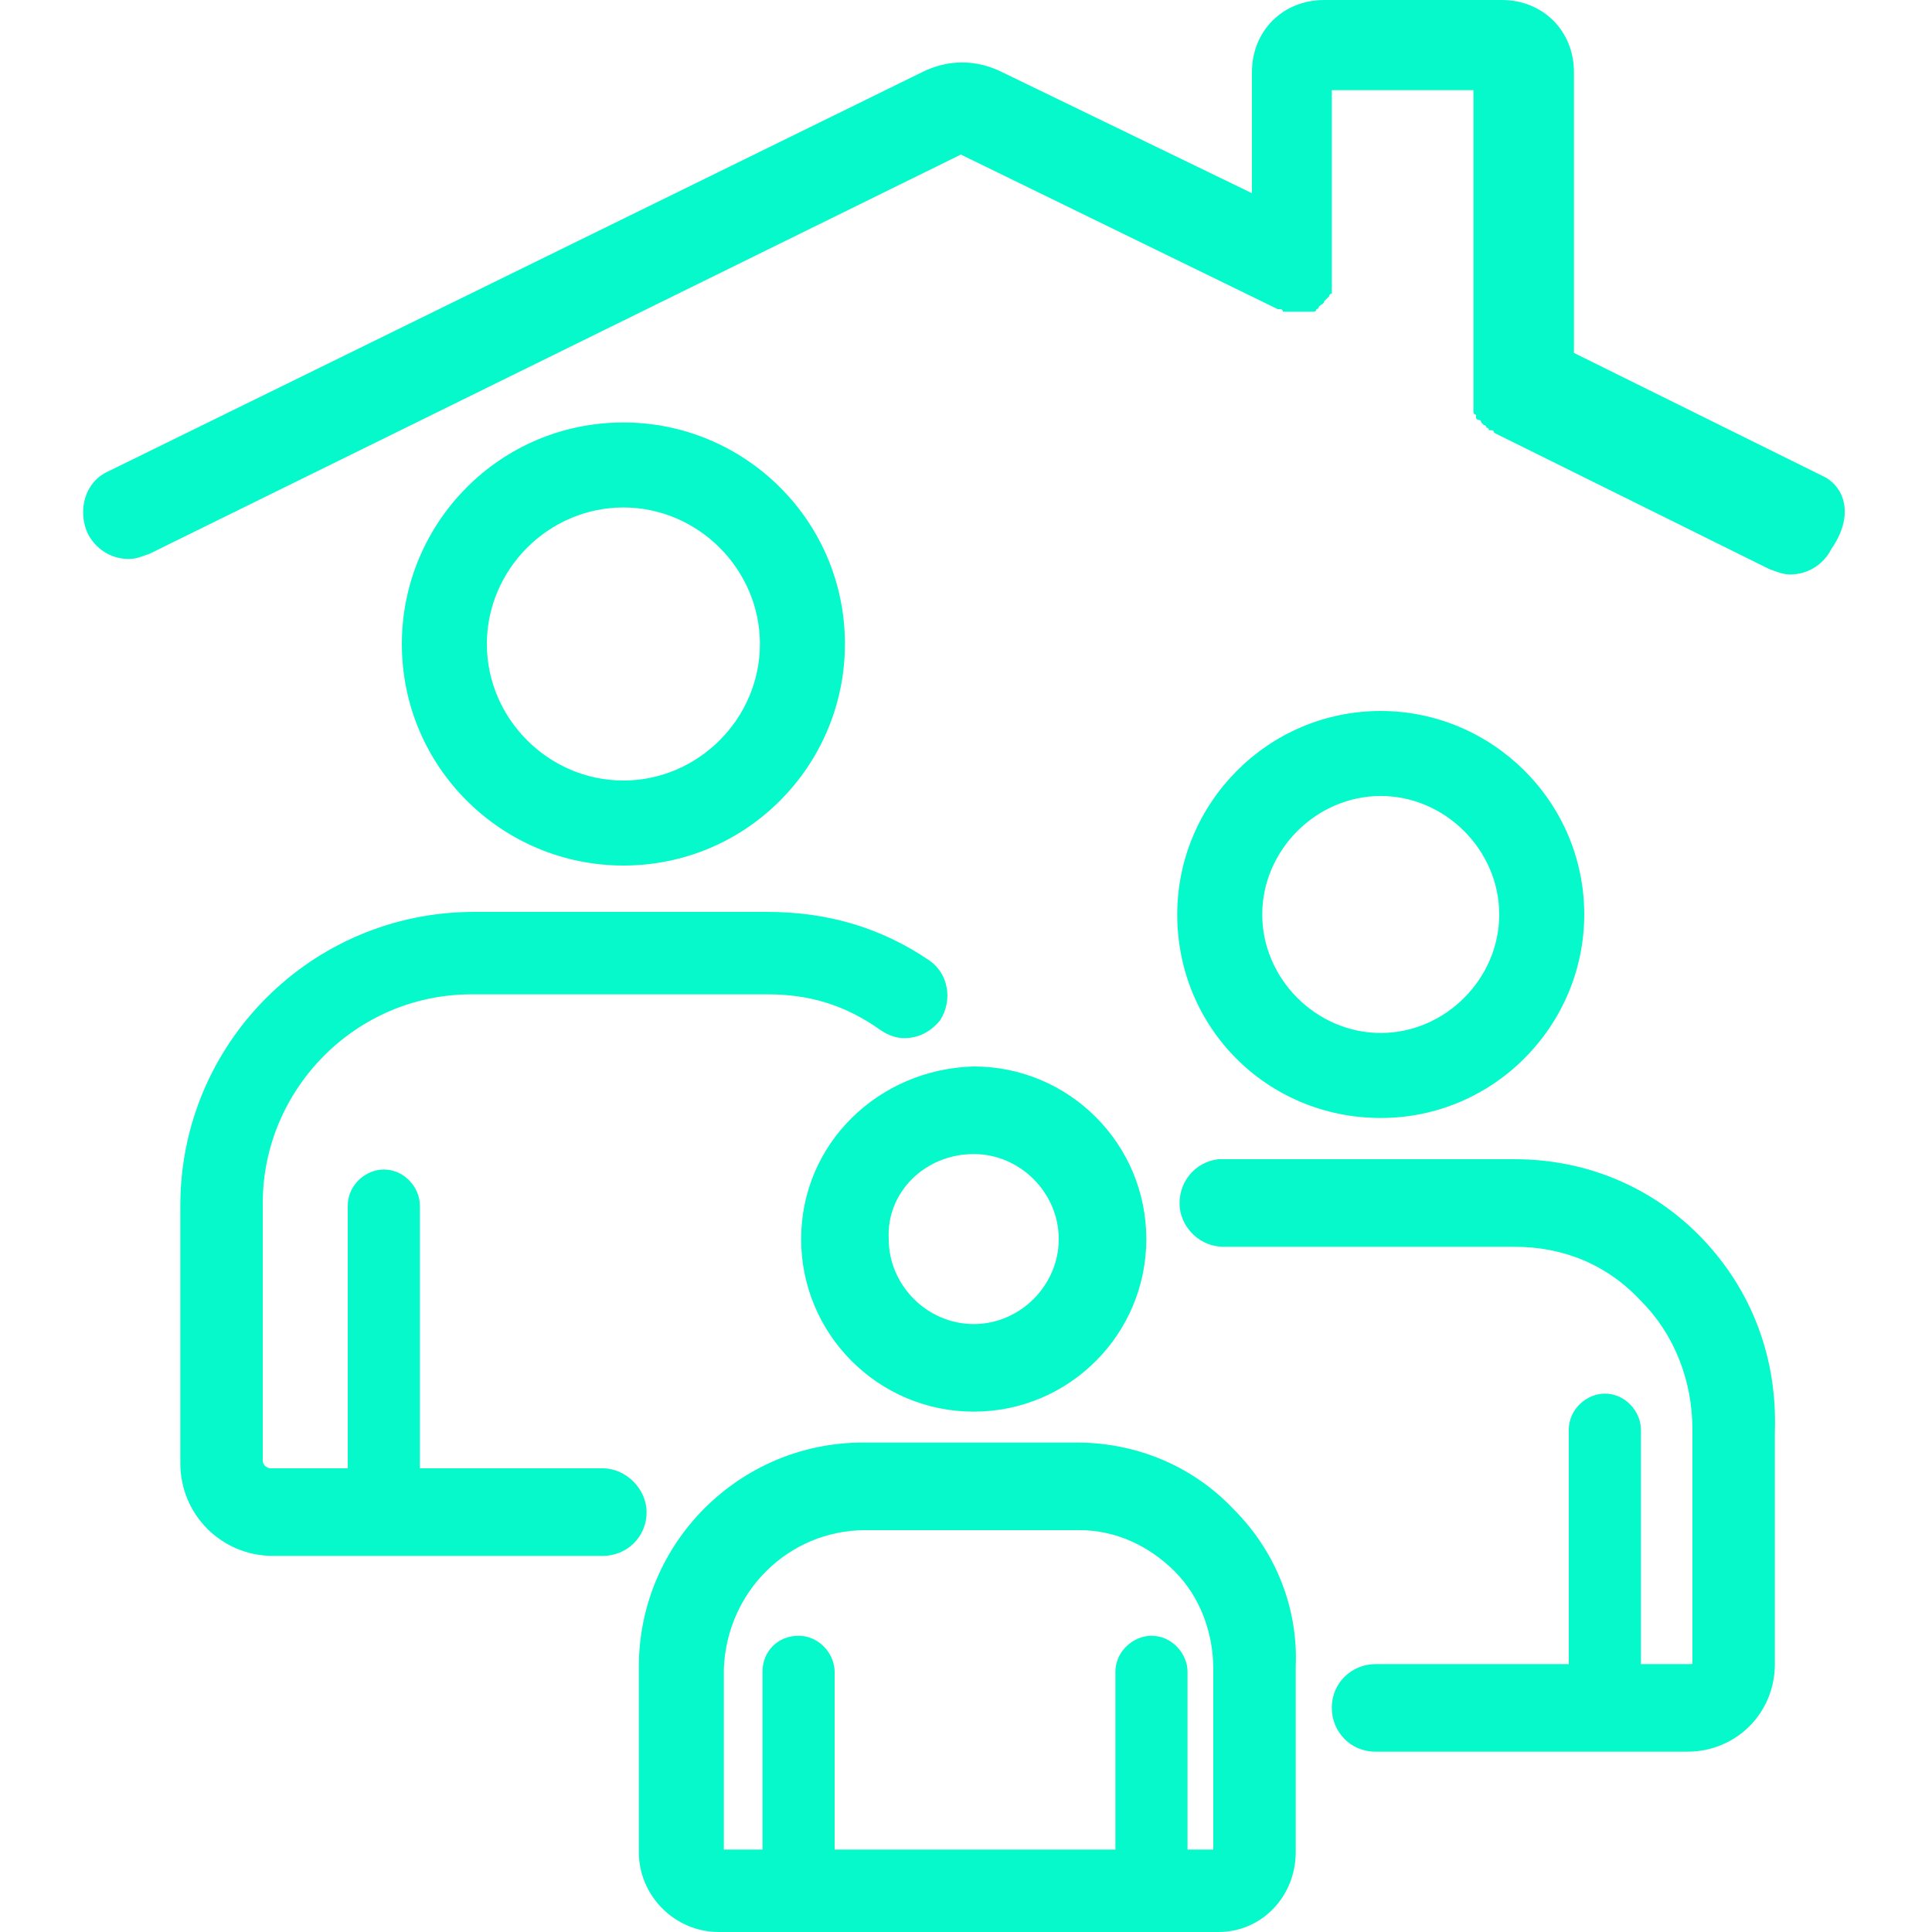 <?xml version="1.0" encoding="utf-8"?>
<!-- Generator: Adobe Illustrator 27.1.0, SVG Export Plug-In . SVG Version: 6.00 Build 0)  -->
<svg version="1.1" id="Capa_1" xmlns="http://www.w3.org/2000/svg" xmlns:xlink="http://www.w3.org/1999/xlink" x="0px" y="0px"
	 viewBox="0 0 75 75" style="enable-background:new 0 0 75 75;" xml:space="preserve">
<style type="text/css">
	.st0{fill:#06F9CA;}
</style>
<g>
	<path class="st0" d="M32.8,25c0-4.8-3.9-8.6-8.6-8.6c-4.8,0-8.6,3.9-8.6,8.6c0,4.8,3.9,8.6,8.6,8.6C29,33.6,32.8,29.7,32.8,25z
		 M18.9,25c0-2.9,2.4-5.3,5.3-5.3s5.3,2.4,5.3,5.3s-2.4,5.3-5.3,5.3S18.9,27.9,18.9,25z"/>
	<path class="st0" d="M23.4,57h-7.1V46.8c0-0.7-0.6-1.4-1.4-1.4c-0.7,0-1.4,0.6-1.4,1.4V57h-3c-0.1,0-0.3-0.1-0.3-0.3v-10
		c0-4.4,3.6-8.1,8.1-8.1h11.5c1.6,0,3,0.4,4.4,1.4c0.3,0.2,0.6,0.3,0.9,0.3c0.5,0,1-0.2,1.4-0.7c0.5-0.8,0.3-1.8-0.4-2.3
		c-1.9-1.3-4-1.9-6.3-1.9H18.4C12.1,35.4,7,40.5,7,46.8v10c0,2,1.6,3.6,3.6,3.6h12.8c0.9,0,1.7-0.7,1.7-1.7
		C25.1,57.8,24.3,57,23.4,57z"/>
	<path class="st0" d="M53.6,43.4c4.4,0,7.9-3.6,7.9-7.9c0-4.4-3.6-7.9-7.9-7.9c-4.4,0-7.9,3.6-7.9,7.9
		C45.7,39.9,49.2,43.4,53.6,43.4z M53.6,30.9c2.5,0,4.6,2.1,4.6,4.6s-2.1,4.6-4.6,4.6S49,38,49,35.5S51.1,30.9,53.6,30.9z"/>
	<path class="st0" d="M66.1,48.1c-1.9-2-4.5-3.1-7.3-3.1H48.4c-0.1,0-0.2,0-0.2,0c-0.3,0-0.6,0-0.9,0c-0.9,0.1-1.6,0.9-1.5,1.9
		c0.1,0.8,0.8,1.5,1.7,1.5c0.1,0,0.1,0,0.2,0c0.1,0,0.3,0,0.4,0h10.7c1.9,0,3.6,0.7,4.9,2.1c1.3,1.3,2,3.1,2,5v9
		c0,0.1,0,0.1-0.1,0.1h-1.9v-9.1c0-0.7-0.6-1.4-1.4-1.4c-0.7,0-1.4,0.6-1.4,1.4v9.1h-7.5c-0.9,0-1.7,0.7-1.7,1.7
		c0,0.9,0.7,1.7,1.7,1.7h12.1c1.9,0,3.4-1.5,3.4-3.4v-9C69,52.7,68,50.1,66.1,48.1z"/>
	<path class="st0" d="M31.1,48.1c0,3.7,3,6.7,6.7,6.7s6.7-3,6.7-6.7s-3-6.7-6.7-6.7C34.1,41.5,31.1,44.4,31.1,48.1z M37.8,44.8
		c1.8,0,3.3,1.5,3.3,3.3s-1.5,3.3-3.3,3.3s-3.3-1.5-3.3-3.3C34.4,46.3,35.9,44.8,37.8,44.8z"/>
	<path class="st0" d="M47.9,58.6c-1.6-1.7-3.8-2.6-6.1-2.6h-8.3c-4.8,0-8.7,3.9-8.7,8.7v7.2c0,1.7,1.4,3.1,3.1,3.1h19.4
		c1.7,0,3-1.4,3-3.1v-7.2C50.4,62.4,49.5,60.2,47.9,58.6z M33.6,59.4h8.3c1.4,0,2.7,0.6,3.7,1.6s1.5,2.4,1.5,3.8v7h-1v-6.9
		c0-0.7-0.6-1.4-1.4-1.4c-0.7,0-1.4,0.6-1.4,1.4v6.9H32.4v-6.9c0-0.7-0.6-1.4-1.4-1.4s-1.4,0.6-1.4,1.4v6.9h-1.5v-7
		C28.2,61.8,30.6,59.4,33.6,59.4z"/>
	<path class="st0" d="M70.8,18.5l-9.7-4.8V2.8c0-1.6-1.2-2.8-2.8-2.8h-6.9c-1.6,0-2.8,1.2-2.8,2.8v4.7l-9.7-4.7
		c-1-0.5-2.1-0.5-3.1,0L4.2,18.3c-0.9,0.4-1.2,1.5-0.8,2.4c0.3,0.6,0.9,1,1.6,1c0.3,0,0.5-0.1,0.8-0.2L37.3,6l12.3,6c0,0,0,0,0.1,0
		l0,0c0,0,0.1,0,0.1,0.1l0,0c0.1,0,0.1,0,0.1,0l0,0c0.1,0,0.1,0,0.2,0c0.1,0,0.1,0,0.2,0c0.1,0,0.1,0,0.2,0l0,0h0.1l0,0
		c0.1,0,0.1,0,0.1,0s0,0,0.1,0h0.1c0,0,0,0,0.1,0c0,0,0.1,0,0.1-0.1l0,0c0,0,0.1,0,0.1-0.1l0,0c0.1-0.1,0.2-0.1,0.2-0.2l0,0l0.1-0.1
		l0,0l0.1-0.1l0,0c0,0,0-0.1,0.1-0.1c0,0,0,0,0-0.1l0,0l0,0v-0.1c0,0,0,0,0-0.1V11v-0.1v-0.1v-0.1v-0.1v-0.1l0,0v-7h5.5v11.3v0.1V15
		v0.1v0.1v0.1v0.1c0,0,0,0,0,0.1v0.1c0,0,0,0,0,0.1v0.1v0.1V16c0,0,0,0.1,0.1,0.1c0,0,0,0,0,0.1c0,0,0,0.1,0.1,0.1l0,0
		c0,0,0.1,0,0.1,0.1c0,0,0,0,0.1,0.1c0,0,0.1,0,0.1,0.1c0,0,0.1,0,0.1,0.1c0,0,0,0,0.1,0c0,0,0.1,0,0.1,0.1l0,0l10.7,5.3
		c0.3,0.1,0.5,0.2,0.8,0.2c0.7,0,1.3-0.4,1.6-1C72,20,71.6,18.9,70.8,18.5z"/>
</g>
</svg>

